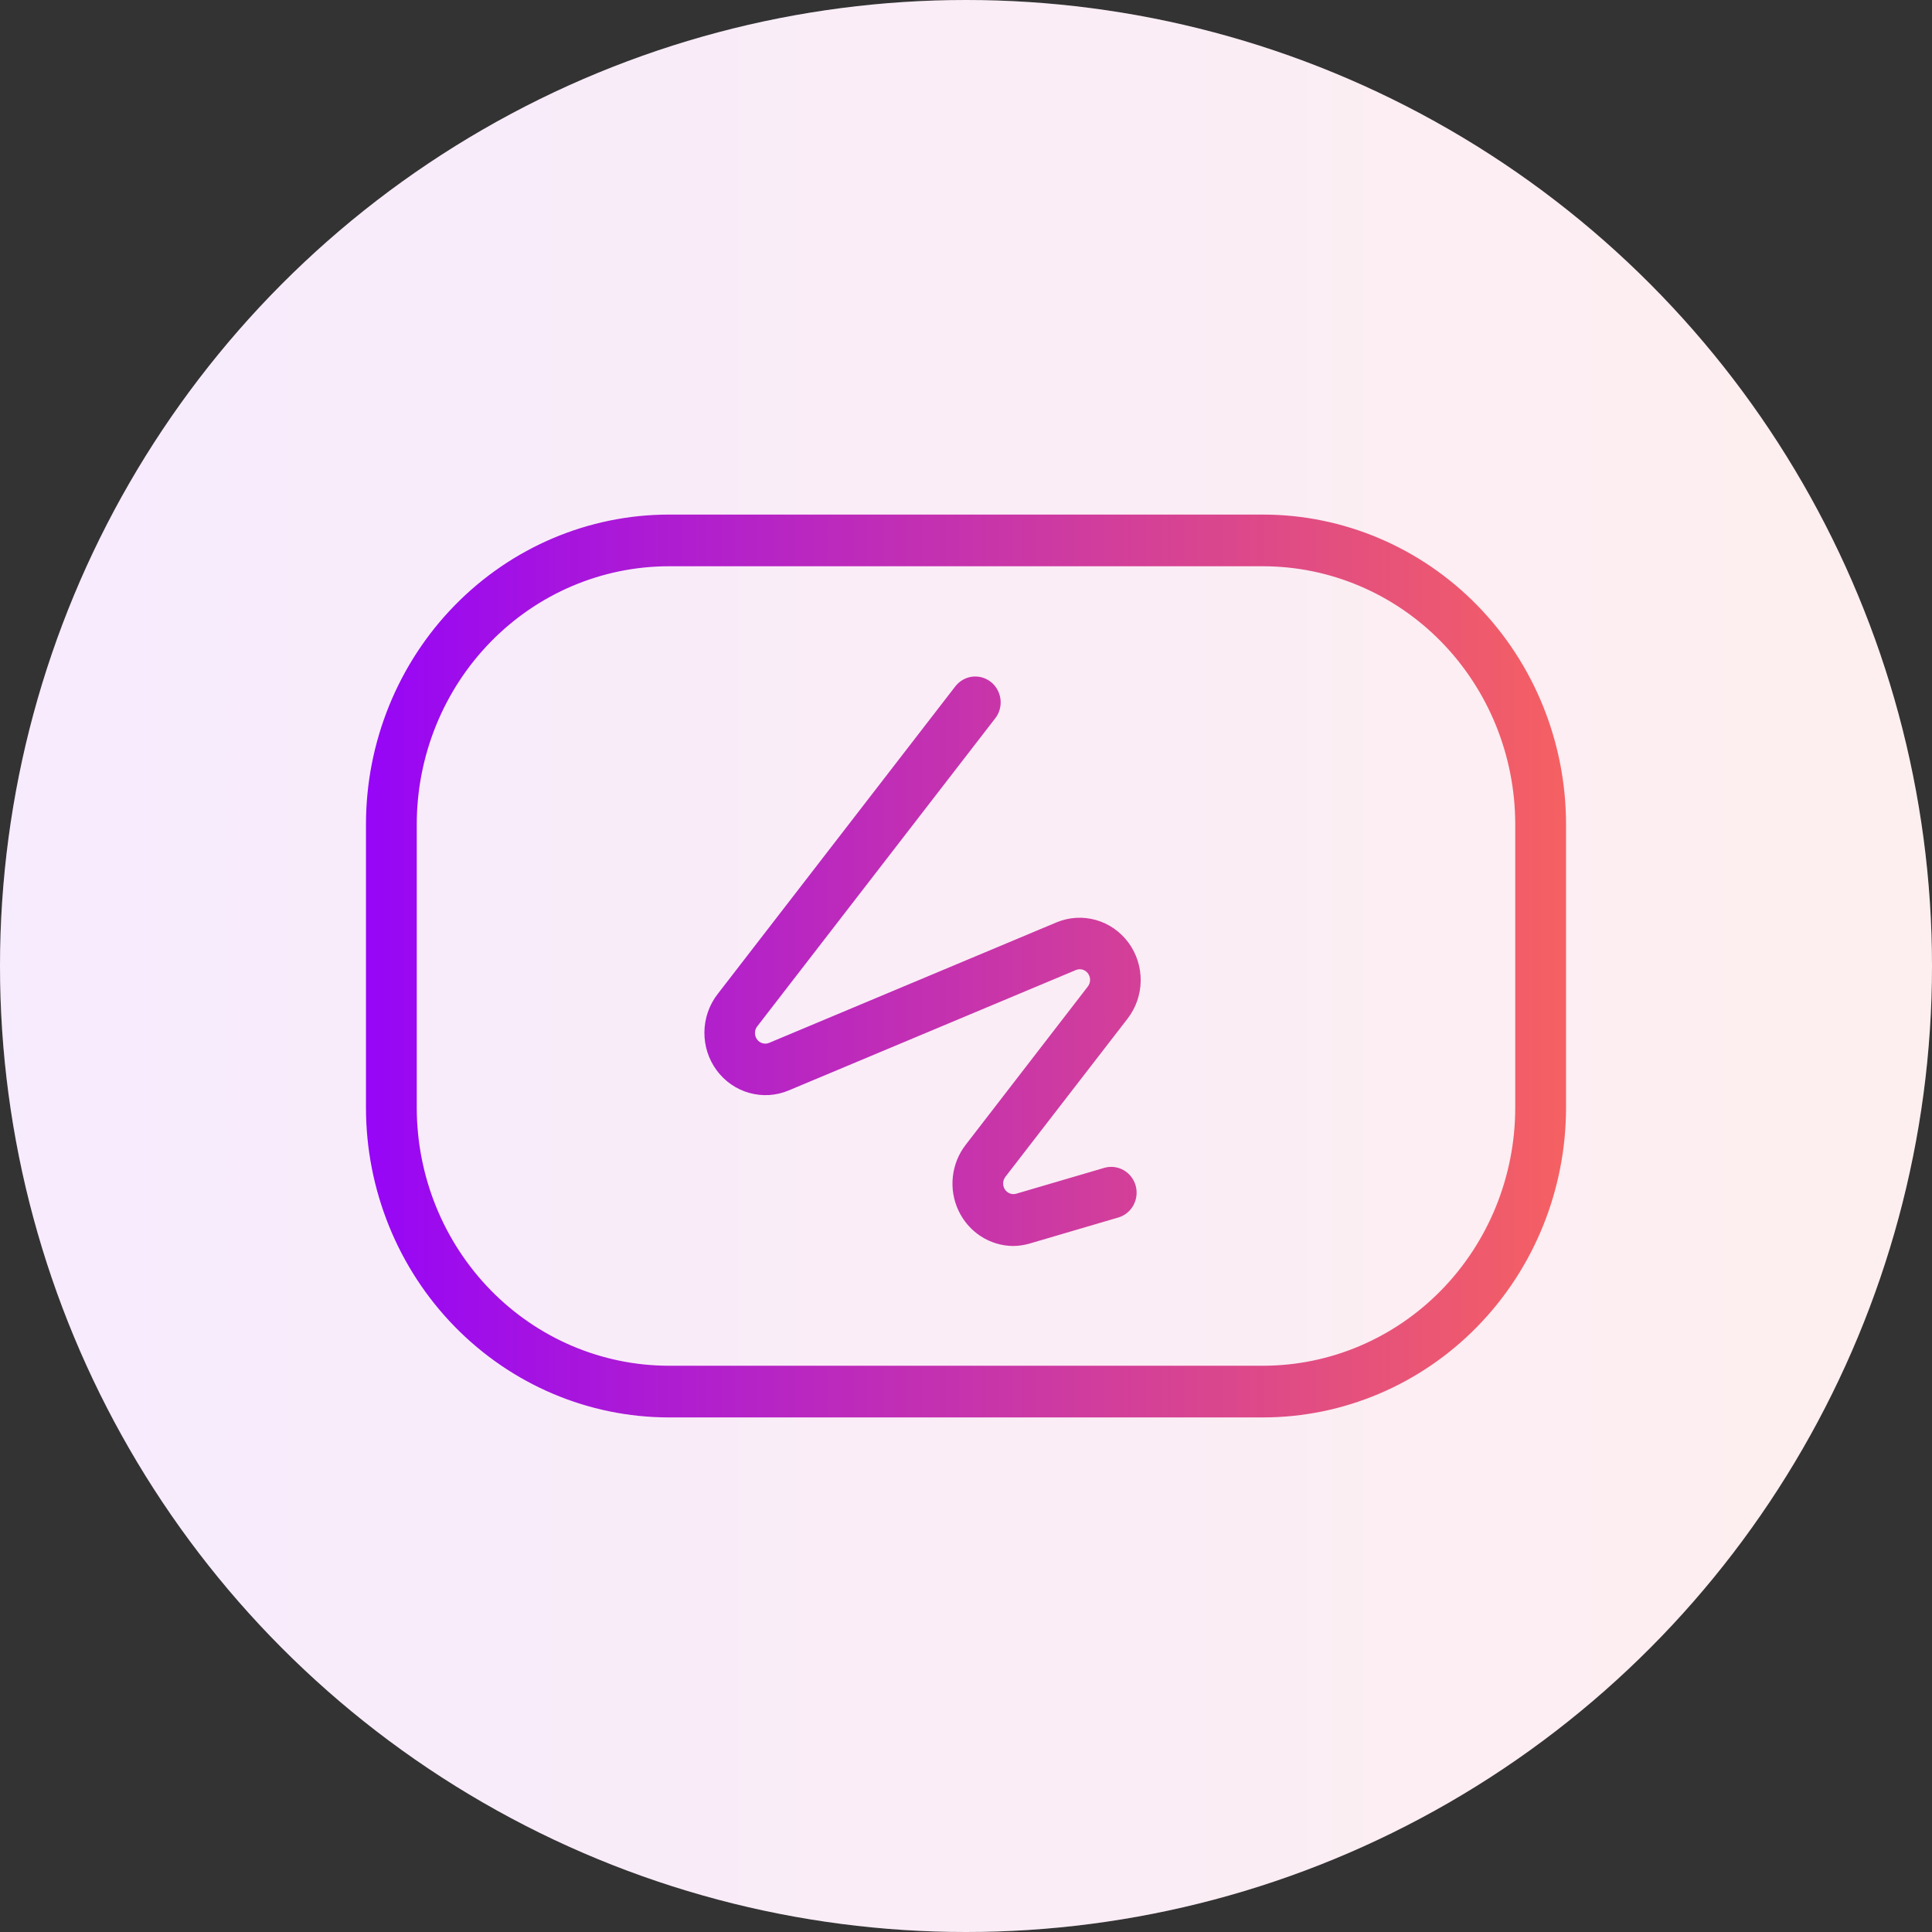 <svg xmlns="http://www.w3.org/2000/svg" width="52" height="52" viewBox="0 0 52 52" fill="none"><rect x="0" y="0" width="52" height="52" fill="#333333" stroke="none"/><circle cx="26" cy="26" r="26" fill="white"></circle><circle cx="26" cy="26" r="26" fill="url(#paint0_linear)" fill-opacity="0.1"></circle><path d="M34 38H18C15.879 37.998 13.846 37.135 12.346 35.601C10.846 34.067 10.002 31.987 10 29.818V22.182C10.002 20.013 10.846 17.933 12.346 16.399C13.846 14.865 15.879 14.002 18 14H34C36.121 14.002 38.154 14.865 39.654 16.399C41.154 17.933 41.998 20.013 42 22.182V29.818C41.998 31.987 41.154 34.067 39.654 35.601C38.154 37.135 36.121 37.998 34 38ZM18 15.091C16.162 15.093 14.399 15.841 13.1 17.17C11.8 18.5 11.069 20.302 11.067 22.182V29.818C11.069 31.698 11.8 33.501 13.1 34.83C14.399 36.159 16.162 36.907 18 36.909H34C35.838 36.907 37.6 36.159 38.9 34.83C40.2 33.501 40.931 31.698 40.933 29.818V22.182C40.931 20.302 40.2 18.5 38.9 17.17C37.6 15.841 35.838 15.093 34 15.091H18ZM27.689 33.321L30.065 32.623C30.199 32.582 30.311 32.488 30.378 32.362C30.444 32.236 30.46 32.089 30.422 31.951C30.383 31.814 30.293 31.697 30.171 31.627C30.05 31.557 29.906 31.538 29.771 31.575L27.394 32.273C27.307 32.298 27.215 32.295 27.13 32.263C27.045 32.231 26.973 32.173 26.922 32.097C26.872 32.02 26.847 31.929 26.85 31.837C26.854 31.744 26.886 31.656 26.941 31.583L30.234 27.32C30.437 27.055 30.549 26.729 30.552 26.392C30.555 26.056 30.449 25.727 30.251 25.459C30.052 25.19 29.773 24.995 29.455 24.906C29.138 24.816 28.8 24.837 28.495 24.964L20.762 28.206C20.674 28.244 20.577 28.25 20.485 28.224C20.393 28.199 20.312 28.143 20.255 28.065C20.198 27.986 20.168 27.891 20.17 27.794C20.172 27.697 20.206 27.603 20.267 27.527L26.664 19.247C26.709 19.191 26.742 19.127 26.762 19.057C26.781 18.988 26.788 18.915 26.78 18.844C26.772 18.772 26.75 18.702 26.716 18.639C26.682 18.576 26.636 18.52 26.581 18.476C26.525 18.431 26.462 18.398 26.394 18.378C26.326 18.359 26.255 18.354 26.184 18.362C26.114 18.371 26.047 18.394 25.985 18.43C25.924 18.466 25.87 18.514 25.827 18.571L19.43 26.852C19.225 27.117 19.113 27.444 19.109 27.782C19.105 28.119 19.211 28.448 19.409 28.718C19.608 28.987 19.888 29.182 20.206 29.271C20.524 29.361 20.863 29.34 21.168 29.212L28.901 25.97C28.989 25.933 29.085 25.927 29.176 25.953C29.267 25.979 29.347 26.034 29.404 26.111C29.46 26.188 29.491 26.282 29.49 26.379C29.488 26.475 29.456 26.569 29.398 26.644L26.107 30.909C25.934 31.134 25.826 31.403 25.795 31.687C25.764 31.971 25.811 32.258 25.932 32.516C26.053 32.774 26.241 32.992 26.477 33.146C26.713 33.3 26.986 33.383 27.265 33.386C27.409 33.385 27.551 33.363 27.689 33.321Z" fill="url(#paint1_linear)" stroke="url(#paint2_linear)" stroke-width="0.3"></path><defs><linearGradient id="paint0_linear" x1="52" y1="25.212" x2="2.7214e-08" y2="25.212" gradientUnits="userSpaceOnUse"><stop stop-color="#F56063"></stop><stop offset="1" stop-color="#B13EF7"></stop></linearGradient><linearGradient id="paint1_linear" x1="42" y1="25.636" x2="10" y2="25.636" gradientUnits="userSpaceOnUse"><stop stop-color="#F56063"></stop><stop offset="1" stop-color="#9706F6"></stop></linearGradient><linearGradient id="paint2_linear" x1="42" y1="25.636" x2="10" y2="25.636" gradientUnits="userSpaceOnUse"><stop stop-color="#F56063"></stop><stop offset="1" stop-color="#9706F6"></stop></linearGradient></defs></svg>